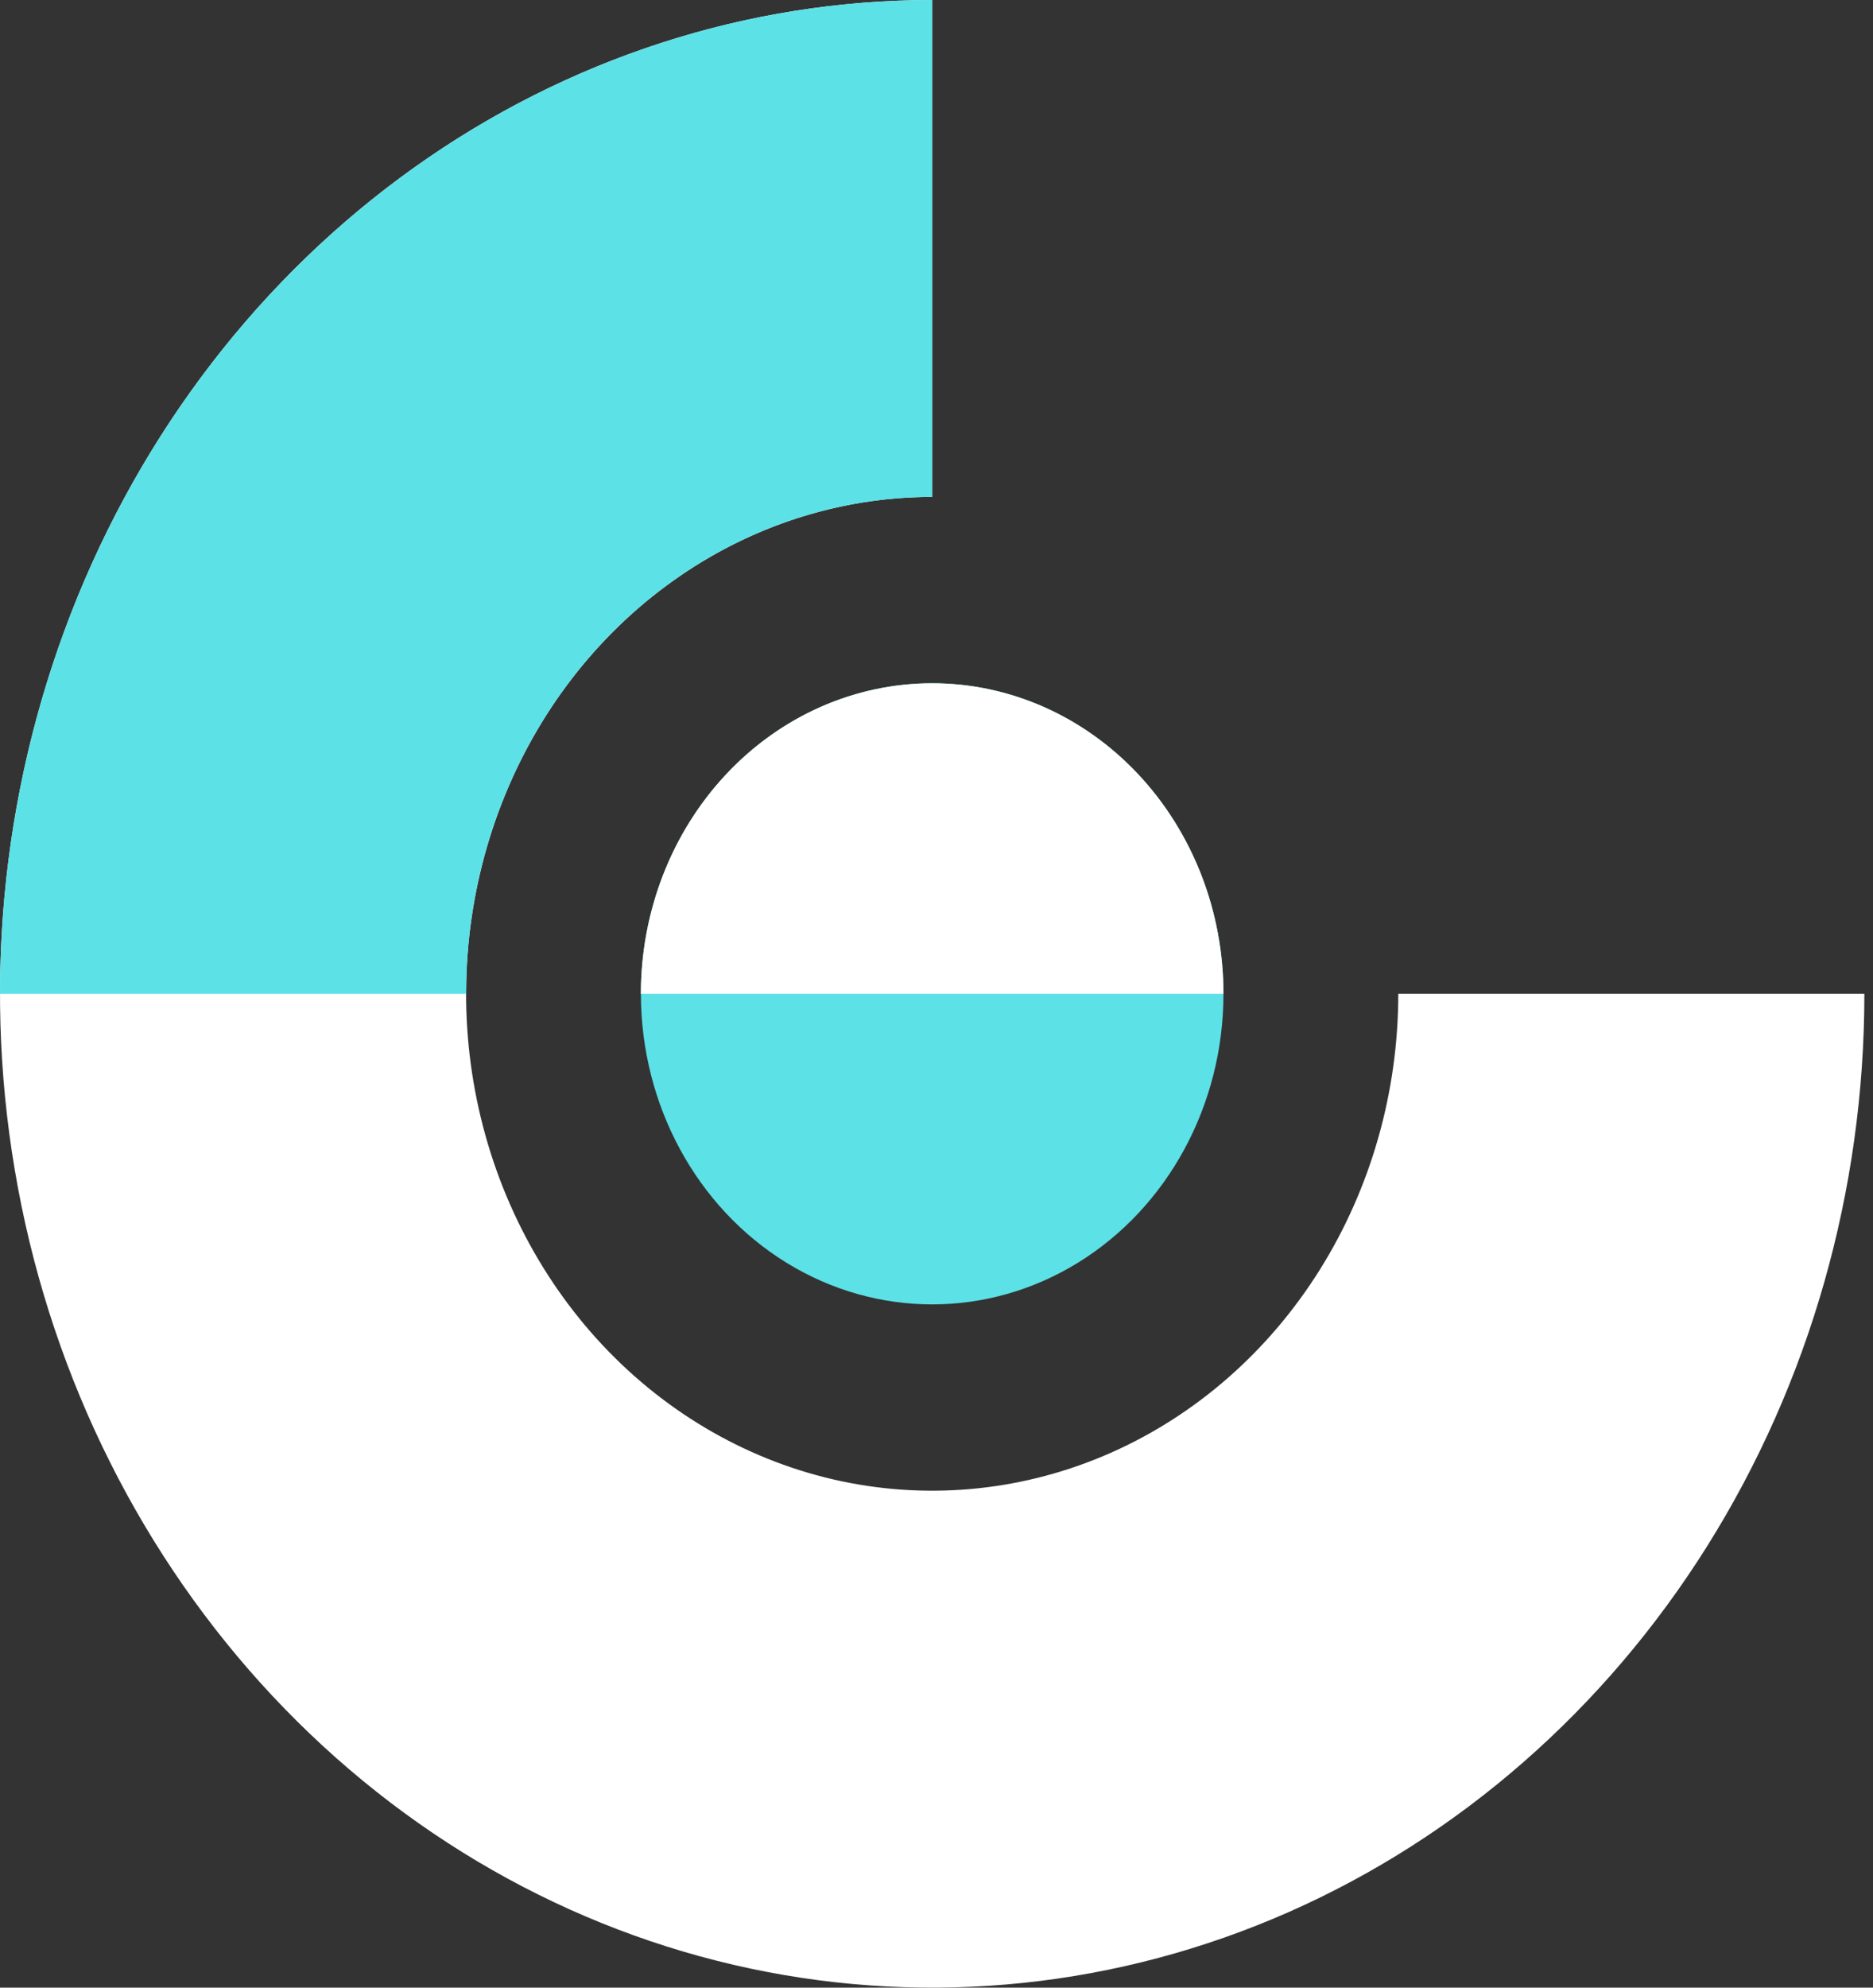 <svg width="33" height="35" viewBox="0 0 33 35" fill="none" xmlns="http://www.w3.org/2000/svg">
<rect x="0" y="0" width="33" height="35" fill="#333333" stroke="none"/>
<path d="M16.424 0C13.176 -4.12741e-08 10 1.026 7.299 2.949C4.598 4.872 2.493 7.605 1.25 10.803C0.007 14.001 -0.318 17.519 0.316 20.914C0.949 24.309 2.514 27.427 4.81 29.874C7.107 32.322 10.034 33.989 13.22 34.664C16.406 35.339 19.708 34.992 22.709 33.668C25.71 32.343 28.275 30.1 30.08 27.223C31.885 24.345 32.848 20.961 32.848 17.5L24.636 17.5C24.636 19.231 24.154 20.922 23.252 22.361C22.35 23.8 21.067 24.922 19.567 25.584C18.066 26.246 16.415 26.419 14.822 26.082C13.229 25.744 11.766 24.911 10.617 23.687C9.469 22.463 8.687 20.904 8.37 19.207C8.053 17.51 8.216 15.75 8.837 14.152C9.459 12.553 10.511 11.186 11.862 10.225C13.212 9.263 14.8 8.75 16.424 8.75V0Z" fill="white"/>
<path d="M16.424 0C14.267 -2.7405e-08 12.131 0.453 10.139 1.332C8.146 2.212 6.336 3.501 4.81 5.126C3.285 6.751 2.076 8.68 1.25 10.803C0.425 12.926 -3.25671e-07 15.202 0 17.5H8.212C8.212 16.351 8.424 15.213 8.837 14.152C9.25 13.09 9.855 12.125 10.617 11.313C11.38 10.5 12.285 9.856 13.281 9.416C14.278 8.976 15.345 8.75 16.424 8.75V0Z" fill="#5CE1E6"/>
<ellipse cx="16.424" cy="17.5" rx="5.132" ry="5.469" fill="#5CE1E6"/>
<path d="M21.556 17.5C21.556 16.782 21.424 16.071 21.166 15.407C20.908 14.744 20.53 14.141 20.053 13.633C19.576 13.125 19.011 12.722 18.388 12.447C17.765 12.173 17.098 12.031 16.424 12.031C15.75 12.031 15.082 12.173 14.46 12.447C13.837 12.722 13.271 13.125 12.795 13.633C12.318 14.141 11.94 14.744 11.682 15.407C11.424 16.071 11.291 16.782 11.291 17.5L16.424 17.5H21.556Z" fill="white"/>
</svg>
